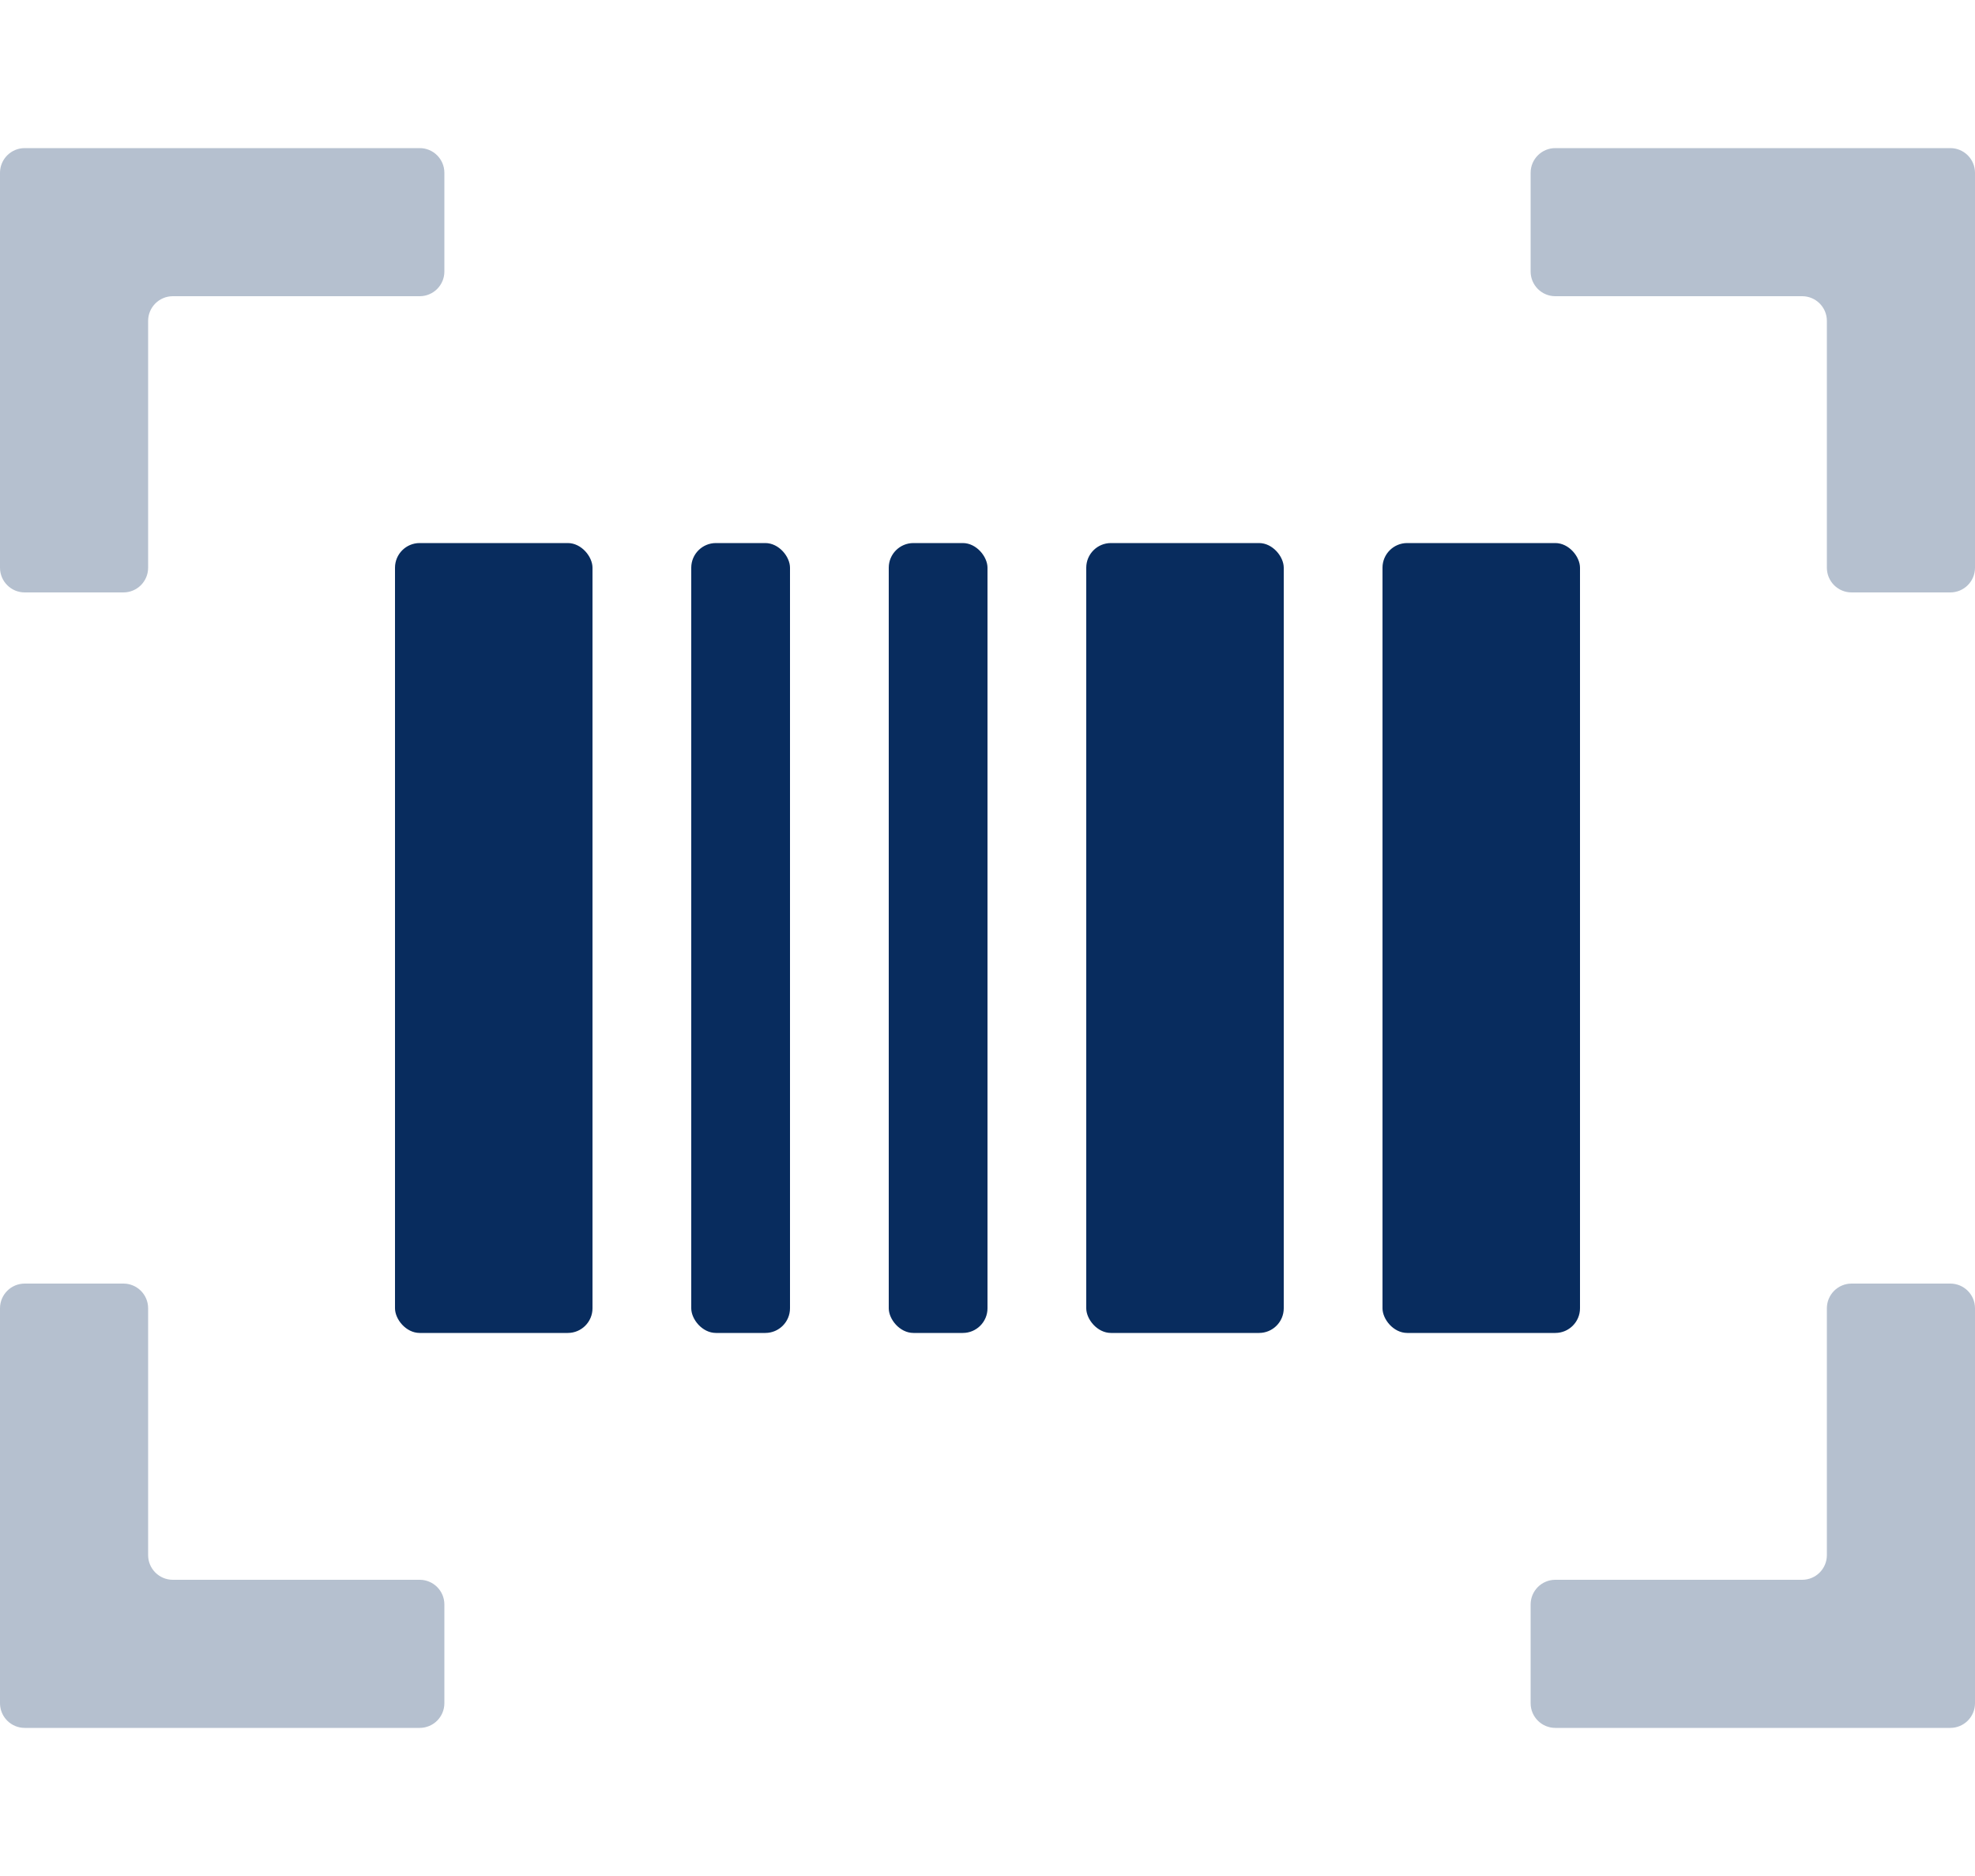 <svg width="40" height="38" viewBox="0 0 40 38" fill="none" xmlns="http://www.w3.org/2000/svg">
<rect x="8" y="11" width="4" height="16" rx="0.5" fill="#082C5E"/>
<rect x="22" y="11" width="4" height="16" rx="0.5" fill="#082C5E"/>
<rect x="28" y="11" width="4" height="16" rx="0.5" fill="#082C5E"/>
<rect x="14" y="11" width="2" height="16" rx="0.5" fill="#082C5E"/>
<rect x="18" y="11" width="2" height="16" rx="0.5" fill="#082C5E"/>
<g opacity="0.3">
<path d="M9 3.5C9 3.224 8.776 3 8.5 3H0.5C0.224 3 0 3.224 0 3.5V11.5C0 11.776 0.224 12 0.5 12H2.5C2.776 12 3 11.776 3 11.5L3 6.5C3 6.224 3.224 6 3.5 6H8.5C8.776 6 9 5.776 9 5.5V3.5Z" fill="#082C5E"/>
<path d="M31 34.5C31 34.776 31.224 35 31.5 35H39.5C39.776 35 40 34.776 40 34.5V26.5C40 26.224 39.776 26 39.5 26H37.5C37.224 26 37 26.224 37 26.5V31.5C37 31.776 36.776 32 36.5 32H31.5C31.224 32 31 32.224 31 32.5V34.5Z" fill="#082C5E"/>
<path d="M39.5 12C39.776 12 40 11.776 40 11.5V3.5C40 3.224 39.776 3 39.5 3L31.5 3C31.224 3 31 3.224 31 3.5V5.5C31 5.776 31.224 6 31.5 6L36.5 6C36.776 6 37 6.224 37 6.5V11.5C37 11.776 37.224 12 37.5 12H39.5Z" fill="#082C5E"/>
<path d="M0.5 26C0.224 26 1.15085e-06 26.224 1.11464e-06 26.5L6.55671e-08 34.5C2.93554e-08 34.776 0.224 35 0.5 35H8.5C8.776 35 9 34.776 9 34.5V32.5C9 32.224 8.776 32 8.5 32H3.5C3.224 32 3 31.776 3 31.5L3 26.5C3 26.224 2.776 26 2.5 26H0.5Z" fill="#082C5E"/>
</g>
</svg>
